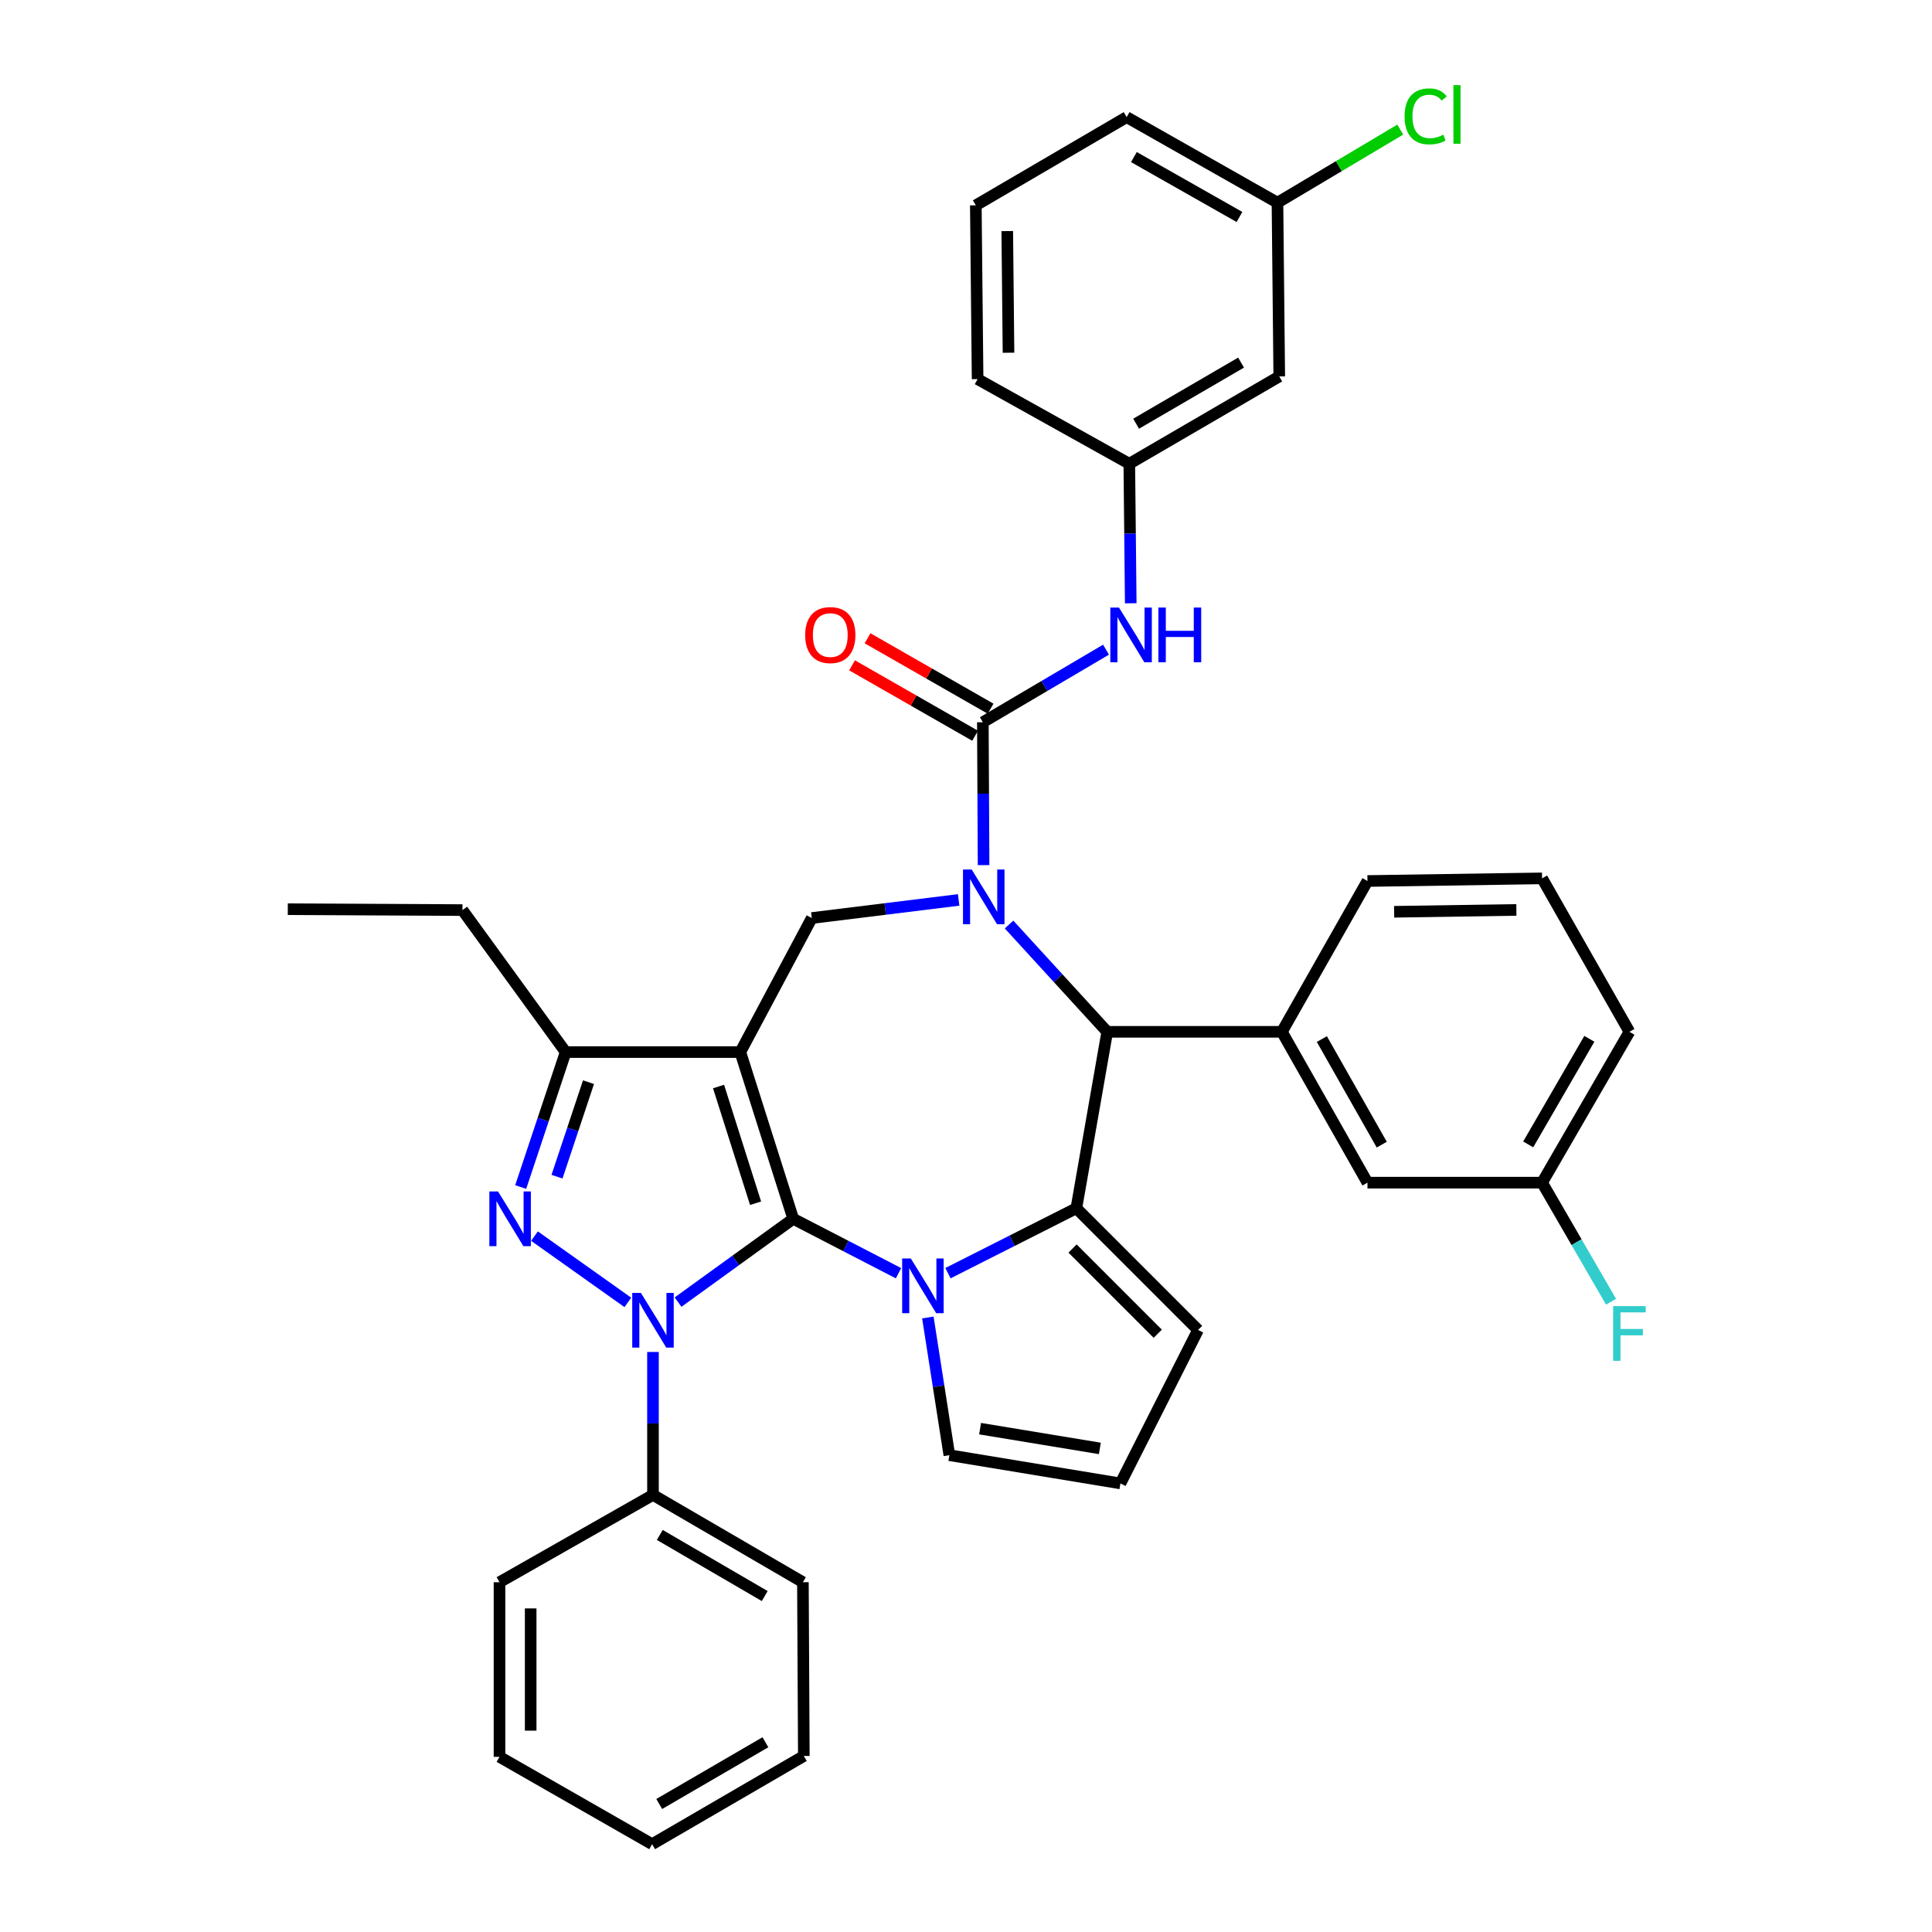<?xml version='1.0' encoding='iso-8859-1'?>
<svg version='1.1' baseProfile='full'
              xmlns='http://www.w3.org/2000/svg'
                      xmlns:rdkit='http://www.rdkit.org/xml'
                      xmlns:xlink='http://www.w3.org/1999/xlink'
                  xml:space='preserve'
width='1000px' height='1000px' viewBox='0 0 1000 1000'>
<!-- END OF HEADER -->
<rect style='opacity:1.0;fill:#FFFFFF;stroke:none' width='1000' height='1000' x='0' y='0'> </rect>
<path class='bond-0' d='M 410.574,630.856 L 383.188,544.557' style='fill:none;fill-rule:evenodd;stroke:#000000;stroke-width:6px;stroke-linecap:butt;stroke-linejoin:miter;stroke-opacity:1' />
<path class='bond-0' d='M 391.086,622.792 L 371.916,562.383' style='fill:none;fill-rule:evenodd;stroke:#000000;stroke-width:6px;stroke-linecap:butt;stroke-linejoin:miter;stroke-opacity:1' />
<path class='bond-1' d='M 410.574,630.856 L 380.768,652.414' style='fill:none;fill-rule:evenodd;stroke:#000000;stroke-width:6px;stroke-linecap:butt;stroke-linejoin:miter;stroke-opacity:1' />
<path class='bond-1' d='M 380.768,652.414 L 350.961,673.972' style='fill:none;fill-rule:evenodd;stroke:#0000FF;stroke-width:6px;stroke-linecap:butt;stroke-linejoin:miter;stroke-opacity:1' />
<path class='bond-2' d='M 410.574,630.856 L 437.822,644.938' style='fill:none;fill-rule:evenodd;stroke:#000000;stroke-width:6px;stroke-linecap:butt;stroke-linejoin:miter;stroke-opacity:1' />
<path class='bond-2' d='M 437.822,644.938 L 465.069,659.02' style='fill:none;fill-rule:evenodd;stroke:#0000FF;stroke-width:6px;stroke-linecap:butt;stroke-linejoin:miter;stroke-opacity:1' />
<path class='bond-8' d='M 383.188,544.557 L 292.784,544.557' style='fill:none;fill-rule:evenodd;stroke:#000000;stroke-width:6px;stroke-linecap:butt;stroke-linejoin:miter;stroke-opacity:1' />
<path class='bond-9' d='M 383.188,544.557 L 420.175,475.174' style='fill:none;fill-rule:evenodd;stroke:#000000;stroke-width:6px;stroke-linecap:butt;stroke-linejoin:miter;stroke-opacity:1' />
<path class='bond-4' d='M 324.974,674.124 L 276.644,639.808' style='fill:none;fill-rule:evenodd;stroke:#0000FF;stroke-width:6px;stroke-linecap:butt;stroke-linejoin:miter;stroke-opacity:1' />
<path class='bond-14' d='M 337.982,699.78 L 337.982,736.772' style='fill:none;fill-rule:evenodd;stroke:#0000FF;stroke-width:6px;stroke-linecap:butt;stroke-linejoin:miter;stroke-opacity:1' />
<path class='bond-14' d='M 337.982,736.772 L 337.982,773.764' style='fill:none;fill-rule:evenodd;stroke:#000000;stroke-width:6px;stroke-linecap:butt;stroke-linejoin:miter;stroke-opacity:1' />
<path class='bond-5' d='M 490.663,658.992 L 523.892,642.19' style='fill:none;fill-rule:evenodd;stroke:#0000FF;stroke-width:6px;stroke-linecap:butt;stroke-linejoin:miter;stroke-opacity:1' />
<path class='bond-5' d='M 523.892,642.19 L 557.121,625.388' style='fill:none;fill-rule:evenodd;stroke:#000000;stroke-width:6px;stroke-linecap:butt;stroke-linejoin:miter;stroke-opacity:1' />
<path class='bond-12' d='M 480.256,681.925 L 485.821,717.563' style='fill:none;fill-rule:evenodd;stroke:#0000FF;stroke-width:6px;stroke-linecap:butt;stroke-linejoin:miter;stroke-opacity:1' />
<path class='bond-12' d='M 485.821,717.563 L 491.387,753.2' style='fill:none;fill-rule:evenodd;stroke:#000000;stroke-width:6px;stroke-linecap:butt;stroke-linejoin:miter;stroke-opacity:1' />
<path class='bond-3' d='M 496.199,465.802 L 458.187,470.488' style='fill:none;fill-rule:evenodd;stroke:#0000FF;stroke-width:6px;stroke-linecap:butt;stroke-linejoin:miter;stroke-opacity:1' />
<path class='bond-3' d='M 458.187,470.488 L 420.175,475.174' style='fill:none;fill-rule:evenodd;stroke:#000000;stroke-width:6px;stroke-linecap:butt;stroke-linejoin:miter;stroke-opacity:1' />
<path class='bond-6' d='M 509.098,447.782 L 508.911,410.803' style='fill:none;fill-rule:evenodd;stroke:#0000FF;stroke-width:6px;stroke-linecap:butt;stroke-linejoin:miter;stroke-opacity:1' />
<path class='bond-6' d='M 508.911,410.803 L 508.724,373.824' style='fill:none;fill-rule:evenodd;stroke:#000000;stroke-width:6px;stroke-linecap:butt;stroke-linejoin:miter;stroke-opacity:1' />
<path class='bond-39' d='M 522.288,478.53 L 547.692,506.299' style='fill:none;fill-rule:evenodd;stroke:#0000FF;stroke-width:6px;stroke-linecap:butt;stroke-linejoin:miter;stroke-opacity:1' />
<path class='bond-39' d='M 547.692,506.299 L 573.096,534.069' style='fill:none;fill-rule:evenodd;stroke:#000000;stroke-width:6px;stroke-linecap:butt;stroke-linejoin:miter;stroke-opacity:1' />
<path class='bond-37' d='M 269.51,614.422 L 281.147,579.49' style='fill:none;fill-rule:evenodd;stroke:#0000FF;stroke-width:6px;stroke-linecap:butt;stroke-linejoin:miter;stroke-opacity:1' />
<path class='bond-37' d='M 281.147,579.49 L 292.784,544.557' style='fill:none;fill-rule:evenodd;stroke:#000000;stroke-width:6px;stroke-linecap:butt;stroke-linejoin:miter;stroke-opacity:1' />
<path class='bond-37' d='M 288.31,609.042 L 296.456,584.589' style='fill:none;fill-rule:evenodd;stroke:#0000FF;stroke-width:6px;stroke-linecap:butt;stroke-linejoin:miter;stroke-opacity:1' />
<path class='bond-37' d='M 296.456,584.589 L 304.602,560.137' style='fill:none;fill-rule:evenodd;stroke:#000000;stroke-width:6px;stroke-linecap:butt;stroke-linejoin:miter;stroke-opacity:1' />
<path class='bond-7' d='M 557.121,625.388 L 573.096,534.069' style='fill:none;fill-rule:evenodd;stroke:#000000;stroke-width:6px;stroke-linecap:butt;stroke-linejoin:miter;stroke-opacity:1' />
<path class='bond-13' d='M 557.121,625.388 L 620.113,688.379' style='fill:none;fill-rule:evenodd;stroke:#000000;stroke-width:6px;stroke-linecap:butt;stroke-linejoin:miter;stroke-opacity:1' />
<path class='bond-13' d='M 555.161,646.246 L 599.255,690.34' style='fill:none;fill-rule:evenodd;stroke:#000000;stroke-width:6px;stroke-linecap:butt;stroke-linejoin:miter;stroke-opacity:1' />
<path class='bond-11' d='M 508.724,373.824 L 540.598,355.045' style='fill:none;fill-rule:evenodd;stroke:#000000;stroke-width:6px;stroke-linecap:butt;stroke-linejoin:miter;stroke-opacity:1' />
<path class='bond-11' d='M 540.598,355.045 L 572.473,336.266' style='fill:none;fill-rule:evenodd;stroke:#0000FF;stroke-width:6px;stroke-linecap:butt;stroke-linejoin:miter;stroke-opacity:1' />
<path class='bond-15' d='M 512.731,366.822 L 480.886,348.595' style='fill:none;fill-rule:evenodd;stroke:#000000;stroke-width:6px;stroke-linecap:butt;stroke-linejoin:miter;stroke-opacity:1' />
<path class='bond-15' d='M 480.886,348.595 L 449.04,330.367' style='fill:none;fill-rule:evenodd;stroke:#FF0000;stroke-width:6px;stroke-linecap:butt;stroke-linejoin:miter;stroke-opacity:1' />
<path class='bond-15' d='M 504.716,380.826 L 472.87,362.599' style='fill:none;fill-rule:evenodd;stroke:#000000;stroke-width:6px;stroke-linecap:butt;stroke-linejoin:miter;stroke-opacity:1' />
<path class='bond-15' d='M 472.87,362.599 L 441.025,344.371' style='fill:none;fill-rule:evenodd;stroke:#FF0000;stroke-width:6px;stroke-linecap:butt;stroke-linejoin:miter;stroke-opacity:1' />
<path class='bond-10' d='M 573.096,534.069 L 663.509,534.069' style='fill:none;fill-rule:evenodd;stroke:#000000;stroke-width:6px;stroke-linecap:butt;stroke-linejoin:miter;stroke-opacity:1' />
<path class='bond-25' d='M 292.784,544.557 L 239.366,471.059' style='fill:none;fill-rule:evenodd;stroke:#000000;stroke-width:6px;stroke-linecap:butt;stroke-linejoin:miter;stroke-opacity:1' />
<path class='bond-17' d='M 663.509,534.069 L 707.801,612.139' style='fill:none;fill-rule:evenodd;stroke:#000000;stroke-width:6px;stroke-linecap:butt;stroke-linejoin:miter;stroke-opacity:1' />
<path class='bond-17' d='M 684.187,537.817 L 715.192,592.466' style='fill:none;fill-rule:evenodd;stroke:#000000;stroke-width:6px;stroke-linecap:butt;stroke-linejoin:miter;stroke-opacity:1' />
<path class='bond-24' d='M 663.509,534.069 L 707.801,456.008' style='fill:none;fill-rule:evenodd;stroke:#000000;stroke-width:6px;stroke-linecap:butt;stroke-linejoin:miter;stroke-opacity:1' />
<path class='bond-18' d='M 585.27,312.252 L 584.898,276.142' style='fill:none;fill-rule:evenodd;stroke:#0000FF;stroke-width:6px;stroke-linecap:butt;stroke-linejoin:miter;stroke-opacity:1' />
<path class='bond-18' d='M 584.898,276.142 L 584.525,240.033' style='fill:none;fill-rule:evenodd;stroke:#000000;stroke-width:6px;stroke-linecap:butt;stroke-linejoin:miter;stroke-opacity:1' />
<path class='bond-16' d='M 491.387,753.2 L 579.935,767.811' style='fill:none;fill-rule:evenodd;stroke:#000000;stroke-width:6px;stroke-linecap:butt;stroke-linejoin:miter;stroke-opacity:1' />
<path class='bond-16' d='M 507.296,739.471 L 569.28,749.699' style='fill:none;fill-rule:evenodd;stroke:#000000;stroke-width:6px;stroke-linecap:butt;stroke-linejoin:miter;stroke-opacity:1' />
<path class='bond-38' d='M 620.113,688.379 L 579.935,767.811' style='fill:none;fill-rule:evenodd;stroke:#000000;stroke-width:6px;stroke-linecap:butt;stroke-linejoin:miter;stroke-opacity:1' />
<path class='bond-29' d='M 337.982,773.764 L 415.585,818.952' style='fill:none;fill-rule:evenodd;stroke:#000000;stroke-width:6px;stroke-linecap:butt;stroke-linejoin:miter;stroke-opacity:1' />
<path class='bond-29' d='M 341.503,794.486 L 395.825,826.118' style='fill:none;fill-rule:evenodd;stroke:#000000;stroke-width:6px;stroke-linecap:butt;stroke-linejoin:miter;stroke-opacity:1' />
<path class='bond-30' d='M 337.982,773.764 L 258.541,818.952' style='fill:none;fill-rule:evenodd;stroke:#000000;stroke-width:6px;stroke-linecap:butt;stroke-linejoin:miter;stroke-opacity:1' />
<path class='bond-20' d='M 707.801,612.139 L 798.179,612.139' style='fill:none;fill-rule:evenodd;stroke:#000000;stroke-width:6px;stroke-linecap:butt;stroke-linejoin:miter;stroke-opacity:1' />
<path class='bond-19' d='M 584.525,240.033 L 662.137,194.844' style='fill:none;fill-rule:evenodd;stroke:#000000;stroke-width:6px;stroke-linecap:butt;stroke-linejoin:miter;stroke-opacity:1' />
<path class='bond-19' d='M 588.048,219.311 L 642.377,187.678' style='fill:none;fill-rule:evenodd;stroke:#000000;stroke-width:6px;stroke-linecap:butt;stroke-linejoin:miter;stroke-opacity:1' />
<path class='bond-28' d='M 584.525,240.033 L 506.007,196.234' style='fill:none;fill-rule:evenodd;stroke:#000000;stroke-width:6px;stroke-linecap:butt;stroke-linejoin:miter;stroke-opacity:1' />
<path class='bond-21' d='M 662.137,194.844 L 661.214,104.906' style='fill:none;fill-rule:evenodd;stroke:#000000;stroke-width:6px;stroke-linecap:butt;stroke-linejoin:miter;stroke-opacity:1' />
<path class='bond-23' d='M 798.179,612.139 L 816.029,642.961' style='fill:none;fill-rule:evenodd;stroke:#000000;stroke-width:6px;stroke-linecap:butt;stroke-linejoin:miter;stroke-opacity:1' />
<path class='bond-23' d='M 816.029,642.961 L 833.879,673.784' style='fill:none;fill-rule:evenodd;stroke:#33CCCC;stroke-width:6px;stroke-linecap:butt;stroke-linejoin:miter;stroke-opacity:1' />
<path class='bond-41' d='M 798.179,612.139 L 843.385,534.069' style='fill:none;fill-rule:evenodd;stroke:#000000;stroke-width:6px;stroke-linecap:butt;stroke-linejoin:miter;stroke-opacity:1' />
<path class='bond-41' d='M 790.996,592.342 L 822.641,537.694' style='fill:none;fill-rule:evenodd;stroke:#000000;stroke-width:6px;stroke-linecap:butt;stroke-linejoin:miter;stroke-opacity:1' />
<path class='bond-22' d='M 661.214,104.906 L 692.996,85.992' style='fill:none;fill-rule:evenodd;stroke:#000000;stroke-width:6px;stroke-linecap:butt;stroke-linejoin:miter;stroke-opacity:1' />
<path class='bond-22' d='M 692.996,85.992 L 724.778,67.078' style='fill:none;fill-rule:evenodd;stroke:#00CC00;stroke-width:6px;stroke-linecap:butt;stroke-linejoin:miter;stroke-opacity:1' />
<path class='bond-42' d='M 661.214,104.906 L 583.154,60.623' style='fill:none;fill-rule:evenodd;stroke:#000000;stroke-width:6px;stroke-linecap:butt;stroke-linejoin:miter;stroke-opacity:1' />
<path class='bond-42' d='M 641.543,112.298 L 586.901,81.3' style='fill:none;fill-rule:evenodd;stroke:#000000;stroke-width:6px;stroke-linecap:butt;stroke-linejoin:miter;stroke-opacity:1' />
<path class='bond-26' d='M 707.801,456.008 L 798.179,454.637' style='fill:none;fill-rule:evenodd;stroke:#000000;stroke-width:6px;stroke-linecap:butt;stroke-linejoin:miter;stroke-opacity:1' />
<path class='bond-26' d='M 721.603,471.937 L 784.867,470.976' style='fill:none;fill-rule:evenodd;stroke:#000000;stroke-width:6px;stroke-linecap:butt;stroke-linejoin:miter;stroke-opacity:1' />
<path class='bond-33' d='M 239.366,471.059 L 148.962,470.611' style='fill:none;fill-rule:evenodd;stroke:#000000;stroke-width:6px;stroke-linecap:butt;stroke-linejoin:miter;stroke-opacity:1' />
<path class='bond-32' d='M 798.179,454.637 L 843.385,534.069' style='fill:none;fill-rule:evenodd;stroke:#000000;stroke-width:6px;stroke-linecap:butt;stroke-linejoin:miter;stroke-opacity:1' />
<path class='bond-27' d='M 505.084,106.278 L 506.007,196.234' style='fill:none;fill-rule:evenodd;stroke:#000000;stroke-width:6px;stroke-linecap:butt;stroke-linejoin:miter;stroke-opacity:1' />
<path class='bond-27' d='M 521.357,119.606 L 522.004,182.575' style='fill:none;fill-rule:evenodd;stroke:#000000;stroke-width:6px;stroke-linecap:butt;stroke-linejoin:miter;stroke-opacity:1' />
<path class='bond-31' d='M 505.084,106.278 L 583.154,60.623' style='fill:none;fill-rule:evenodd;stroke:#000000;stroke-width:6px;stroke-linecap:butt;stroke-linejoin:miter;stroke-opacity:1' />
<path class='bond-34' d='M 415.585,818.952 L 416.06,908.891' style='fill:none;fill-rule:evenodd;stroke:#000000;stroke-width:6px;stroke-linecap:butt;stroke-linejoin:miter;stroke-opacity:1' />
<path class='bond-35' d='M 258.541,818.952 L 258.541,909.339' style='fill:none;fill-rule:evenodd;stroke:#000000;stroke-width:6px;stroke-linecap:butt;stroke-linejoin:miter;stroke-opacity:1' />
<path class='bond-35' d='M 274.676,832.51 L 274.676,895.781' style='fill:none;fill-rule:evenodd;stroke:#000000;stroke-width:6px;stroke-linecap:butt;stroke-linejoin:miter;stroke-opacity:1' />
<path class='bond-40' d='M 416.06,908.891 L 337.542,954.545' style='fill:none;fill-rule:evenodd;stroke:#000000;stroke-width:6px;stroke-linecap:butt;stroke-linejoin:miter;stroke-opacity:1' />
<path class='bond-40' d='M 396.172,901.79 L 341.209,933.748' style='fill:none;fill-rule:evenodd;stroke:#000000;stroke-width:6px;stroke-linecap:butt;stroke-linejoin:miter;stroke-opacity:1' />
<path class='bond-36' d='M 258.541,909.339 L 337.542,954.545' style='fill:none;fill-rule:evenodd;stroke:#000000;stroke-width:6px;stroke-linecap:butt;stroke-linejoin:miter;stroke-opacity:1' />
<path  class='atom-2' d='M 331.722 669.199
L 341.002 684.199
Q 341.922 685.679, 343.402 688.359
Q 344.882 691.039, 344.962 691.199
L 344.962 669.199
L 348.722 669.199
L 348.722 697.519
L 344.842 697.519
L 334.882 681.119
Q 333.722 679.199, 332.482 676.999
Q 331.282 674.799, 330.922 674.119
L 330.922 697.519
L 327.242 697.519
L 327.242 669.199
L 331.722 669.199
' fill='#0000FF'/>
<path  class='atom-3' d='M 471.438 651.387
L 480.718 666.387
Q 481.638 667.867, 483.118 670.547
Q 484.598 673.227, 484.678 673.387
L 484.678 651.387
L 488.438 651.387
L 488.438 679.707
L 484.558 679.707
L 474.598 663.307
Q 473.438 661.387, 472.198 659.187
Q 470.998 656.987, 470.638 656.307
L 470.638 679.707
L 466.958 679.707
L 466.958 651.387
L 471.438 651.387
' fill='#0000FF'/>
<path  class='atom-4' d='M 502.921 450.042
L 512.201 465.042
Q 513.121 466.522, 514.601 469.202
Q 516.081 471.882, 516.161 472.042
L 516.161 450.042
L 519.921 450.042
L 519.921 478.362
L 516.041 478.362
L 506.081 461.962
Q 504.921 460.042, 503.681 457.842
Q 502.481 455.642, 502.121 454.962
L 502.121 478.362
L 498.441 478.362
L 498.441 450.042
L 502.921 450.042
' fill='#0000FF'/>
<path  class='atom-5' d='M 257.776 616.696
L 267.056 631.696
Q 267.976 633.176, 269.456 635.856
Q 270.936 638.536, 271.016 638.696
L 271.016 616.696
L 274.776 616.696
L 274.776 645.016
L 270.896 645.016
L 260.936 628.616
Q 259.776 626.696, 258.536 624.496
Q 257.336 622.296, 256.976 621.616
L 256.976 645.016
L 253.296 645.016
L 253.296 616.696
L 257.776 616.696
' fill='#0000FF'/>
<path  class='atom-12' d='M 579.179 314.467
L 588.459 329.467
Q 589.379 330.947, 590.859 333.627
Q 592.339 336.307, 592.419 336.467
L 592.419 314.467
L 596.179 314.467
L 596.179 342.787
L 592.299 342.787
L 582.339 326.387
Q 581.179 324.467, 579.939 322.267
Q 578.739 320.067, 578.379 319.387
L 578.379 342.787
L 574.699 342.787
L 574.699 314.467
L 579.179 314.467
' fill='#0000FF'/>
<path  class='atom-12' d='M 599.579 314.467
L 603.419 314.467
L 603.419 326.507
L 617.899 326.507
L 617.899 314.467
L 621.739 314.467
L 621.739 342.787
L 617.899 342.787
L 617.899 329.707
L 603.419 329.707
L 603.419 342.787
L 599.579 342.787
L 599.579 314.467
' fill='#0000FF'/>
<path  class='atom-16' d='M 416.758 328.707
Q 416.758 321.907, 420.118 318.107
Q 423.478 314.307, 429.758 314.307
Q 436.038 314.307, 439.398 318.107
Q 442.758 321.907, 442.758 328.707
Q 442.758 335.587, 439.358 339.507
Q 435.958 343.387, 429.758 343.387
Q 423.518 343.387, 420.118 339.507
Q 416.758 335.627, 416.758 328.707
M 429.758 340.187
Q 434.078 340.187, 436.398 337.307
Q 438.758 334.387, 438.758 328.707
Q 438.758 323.147, 436.398 320.347
Q 434.078 317.507, 429.758 317.507
Q 425.438 317.507, 423.078 320.307
Q 420.758 323.107, 420.758 328.707
Q 420.758 334.427, 423.078 337.307
Q 425.438 340.187, 429.758 340.187
' fill='#FF0000'/>
<path  class='atom-23' d='M 727.01 60.231
Q 727.01 53.191, 730.29 49.511
Q 733.61 45.791, 739.89 45.791
Q 745.73 45.791, 748.85 49.911
L 746.21 52.071
Q 743.93 49.071, 739.89 49.071
Q 735.61 49.071, 733.33 51.951
Q 731.09 54.791, 731.09 60.231
Q 731.09 65.831, 733.41 68.711
Q 735.77 71.591, 740.33 71.591
Q 743.45 71.591, 747.09 69.711
L 748.21 72.711
Q 746.73 73.671, 744.49 74.231
Q 742.25 74.791, 739.77 74.791
Q 733.61 74.791, 730.29 71.031
Q 727.01 67.271, 727.01 60.231
' fill='#00CC00'/>
<path  class='atom-23' d='M 752.29 44.071
L 755.97 44.071
L 755.97 74.431
L 752.29 74.431
L 752.29 44.071
' fill='#00CC00'/>
<path  class='atom-24' d='M 834.965 676.039
L 851.805 676.039
L 851.805 679.279
L 838.765 679.279
L 838.765 687.879
L 850.365 687.879
L 850.365 691.159
L 838.765 691.159
L 838.765 704.359
L 834.965 704.359
L 834.965 676.039
' fill='#33CCCC'/>
</svg>
